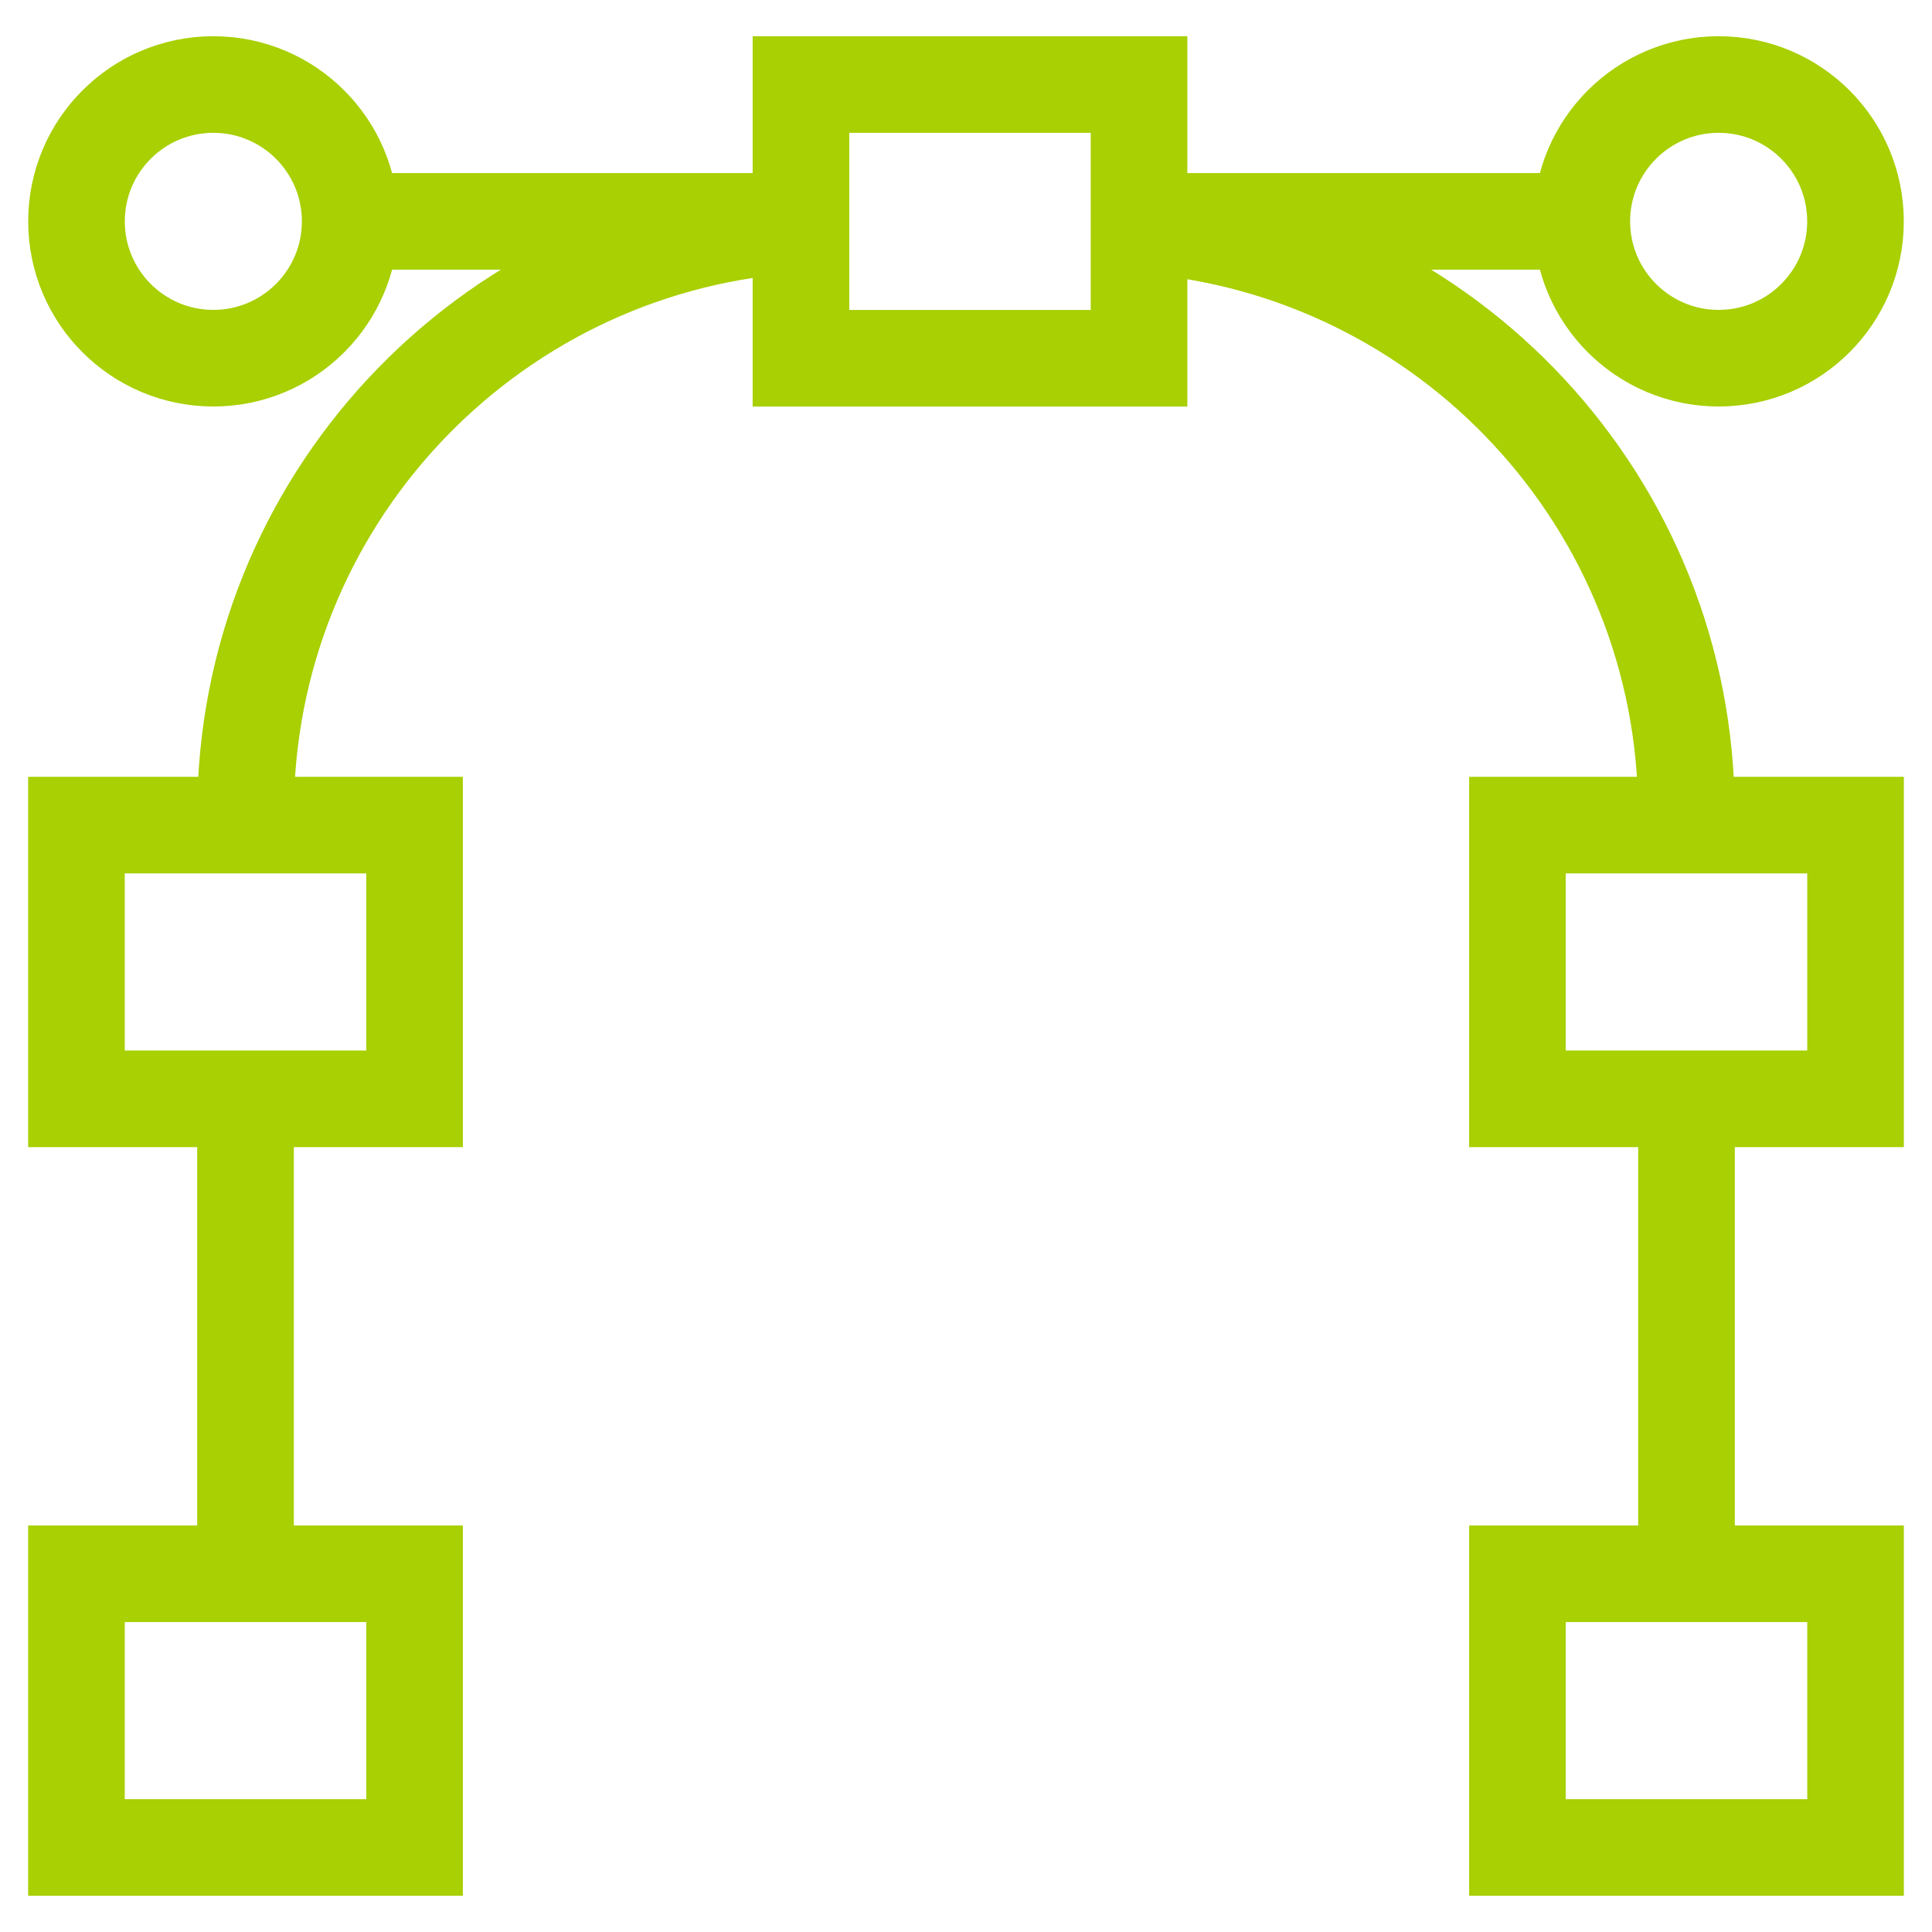 <?xml version="1.0" encoding="utf-8"?>
<!-- Generator: Adobe Illustrator 17.1.0, SVG Export Plug-In . SVG Version: 6.00 Build 0)  -->
<!DOCTYPE svg PUBLIC "-//W3C//DTD SVG 1.1//EN" "http://www.w3.org/Graphics/SVG/1.1/DTD/svg11.dtd">
<svg version="1.1" id="Layer_1" xmlns="http://www.w3.org/2000/svg" xmlns:xlink="http://www.w3.org/1999/xlink" x="0px" y="0px"
	 width="40px" height="40px" viewBox="0 0 40 40" enable-background="new 0 0 40 40" xml:space="preserve">
<g>
	<circle fill="none" stroke="#A8D002" stroke-width="2" stroke-miterlimit="10" cx="4.417" cy="4.583" r="2.833"/>
	<rect x="16.583" y="1.75" fill="none" stroke="#A8D002" stroke-width="2" stroke-miterlimit="10" width="7" height="5.667"/>
	<rect x="1.583" y="17.083" fill="none" stroke="#A8D002" stroke-width="2" stroke-miterlimit="10" width="7" height="5.667"/>
	<rect x="1.583" y="32.583" fill="none" stroke="#A8D002" stroke-width="2" stroke-miterlimit="10" width="7" height="5.667"/>
	<line fill="none" stroke="#A8D002" stroke-width="2" stroke-miterlimit="10" x1="16.333" y1="4.583" x2="7.25" y2="4.583"/>
	<line fill="none" stroke="#A8D002" stroke-width="2" stroke-miterlimit="10" x1="5.083" y1="32.583" x2="5.083" y2="23.25"/>
	<path fill="none" stroke="#A8D002" stroke-width="2" stroke-miterlimit="10" d="M5.5,16.917"/>
	<path fill="none" stroke="#A8D002" stroke-width="2" stroke-miterlimit="10" d="M16.34,4.662
		c-6.298,0.486-11.256,5.75-11.256,12.172"/>
	<circle fill="none" stroke="#A8D002" stroke-width="2" stroke-miterlimit="10" cx="35.583" cy="4.583" r="2.833"/>
	<rect x="31.417" y="17.083" fill="none" stroke="#A8D002" stroke-width="2" stroke-miterlimit="10" width="7" height="5.667"/>
	<rect x="31.417" y="32.583" fill="none" stroke="#A8D002" stroke-width="2" stroke-miterlimit="10" width="7" height="5.667"/>
	<line fill="none" stroke="#A8D002" stroke-width="2" stroke-miterlimit="10" x1="23.667" y1="4.583" x2="32.75" y2="4.583"/>
	<line fill="none" stroke="#A8D002" stroke-width="2" stroke-miterlimit="10" x1="34.917" y1="32.583" x2="34.917" y2="23.25"/>
	<path fill="none" stroke="#A8D002" stroke-width="2" stroke-miterlimit="10" d="M34.5,16.917"/>
	<path fill="none" stroke="#A8D002" stroke-width="2" stroke-miterlimit="10" d="M23.66,4.662
		c6.298,0.486,11.256,5.75,11.256,12.172"/>
</g>
</svg>
